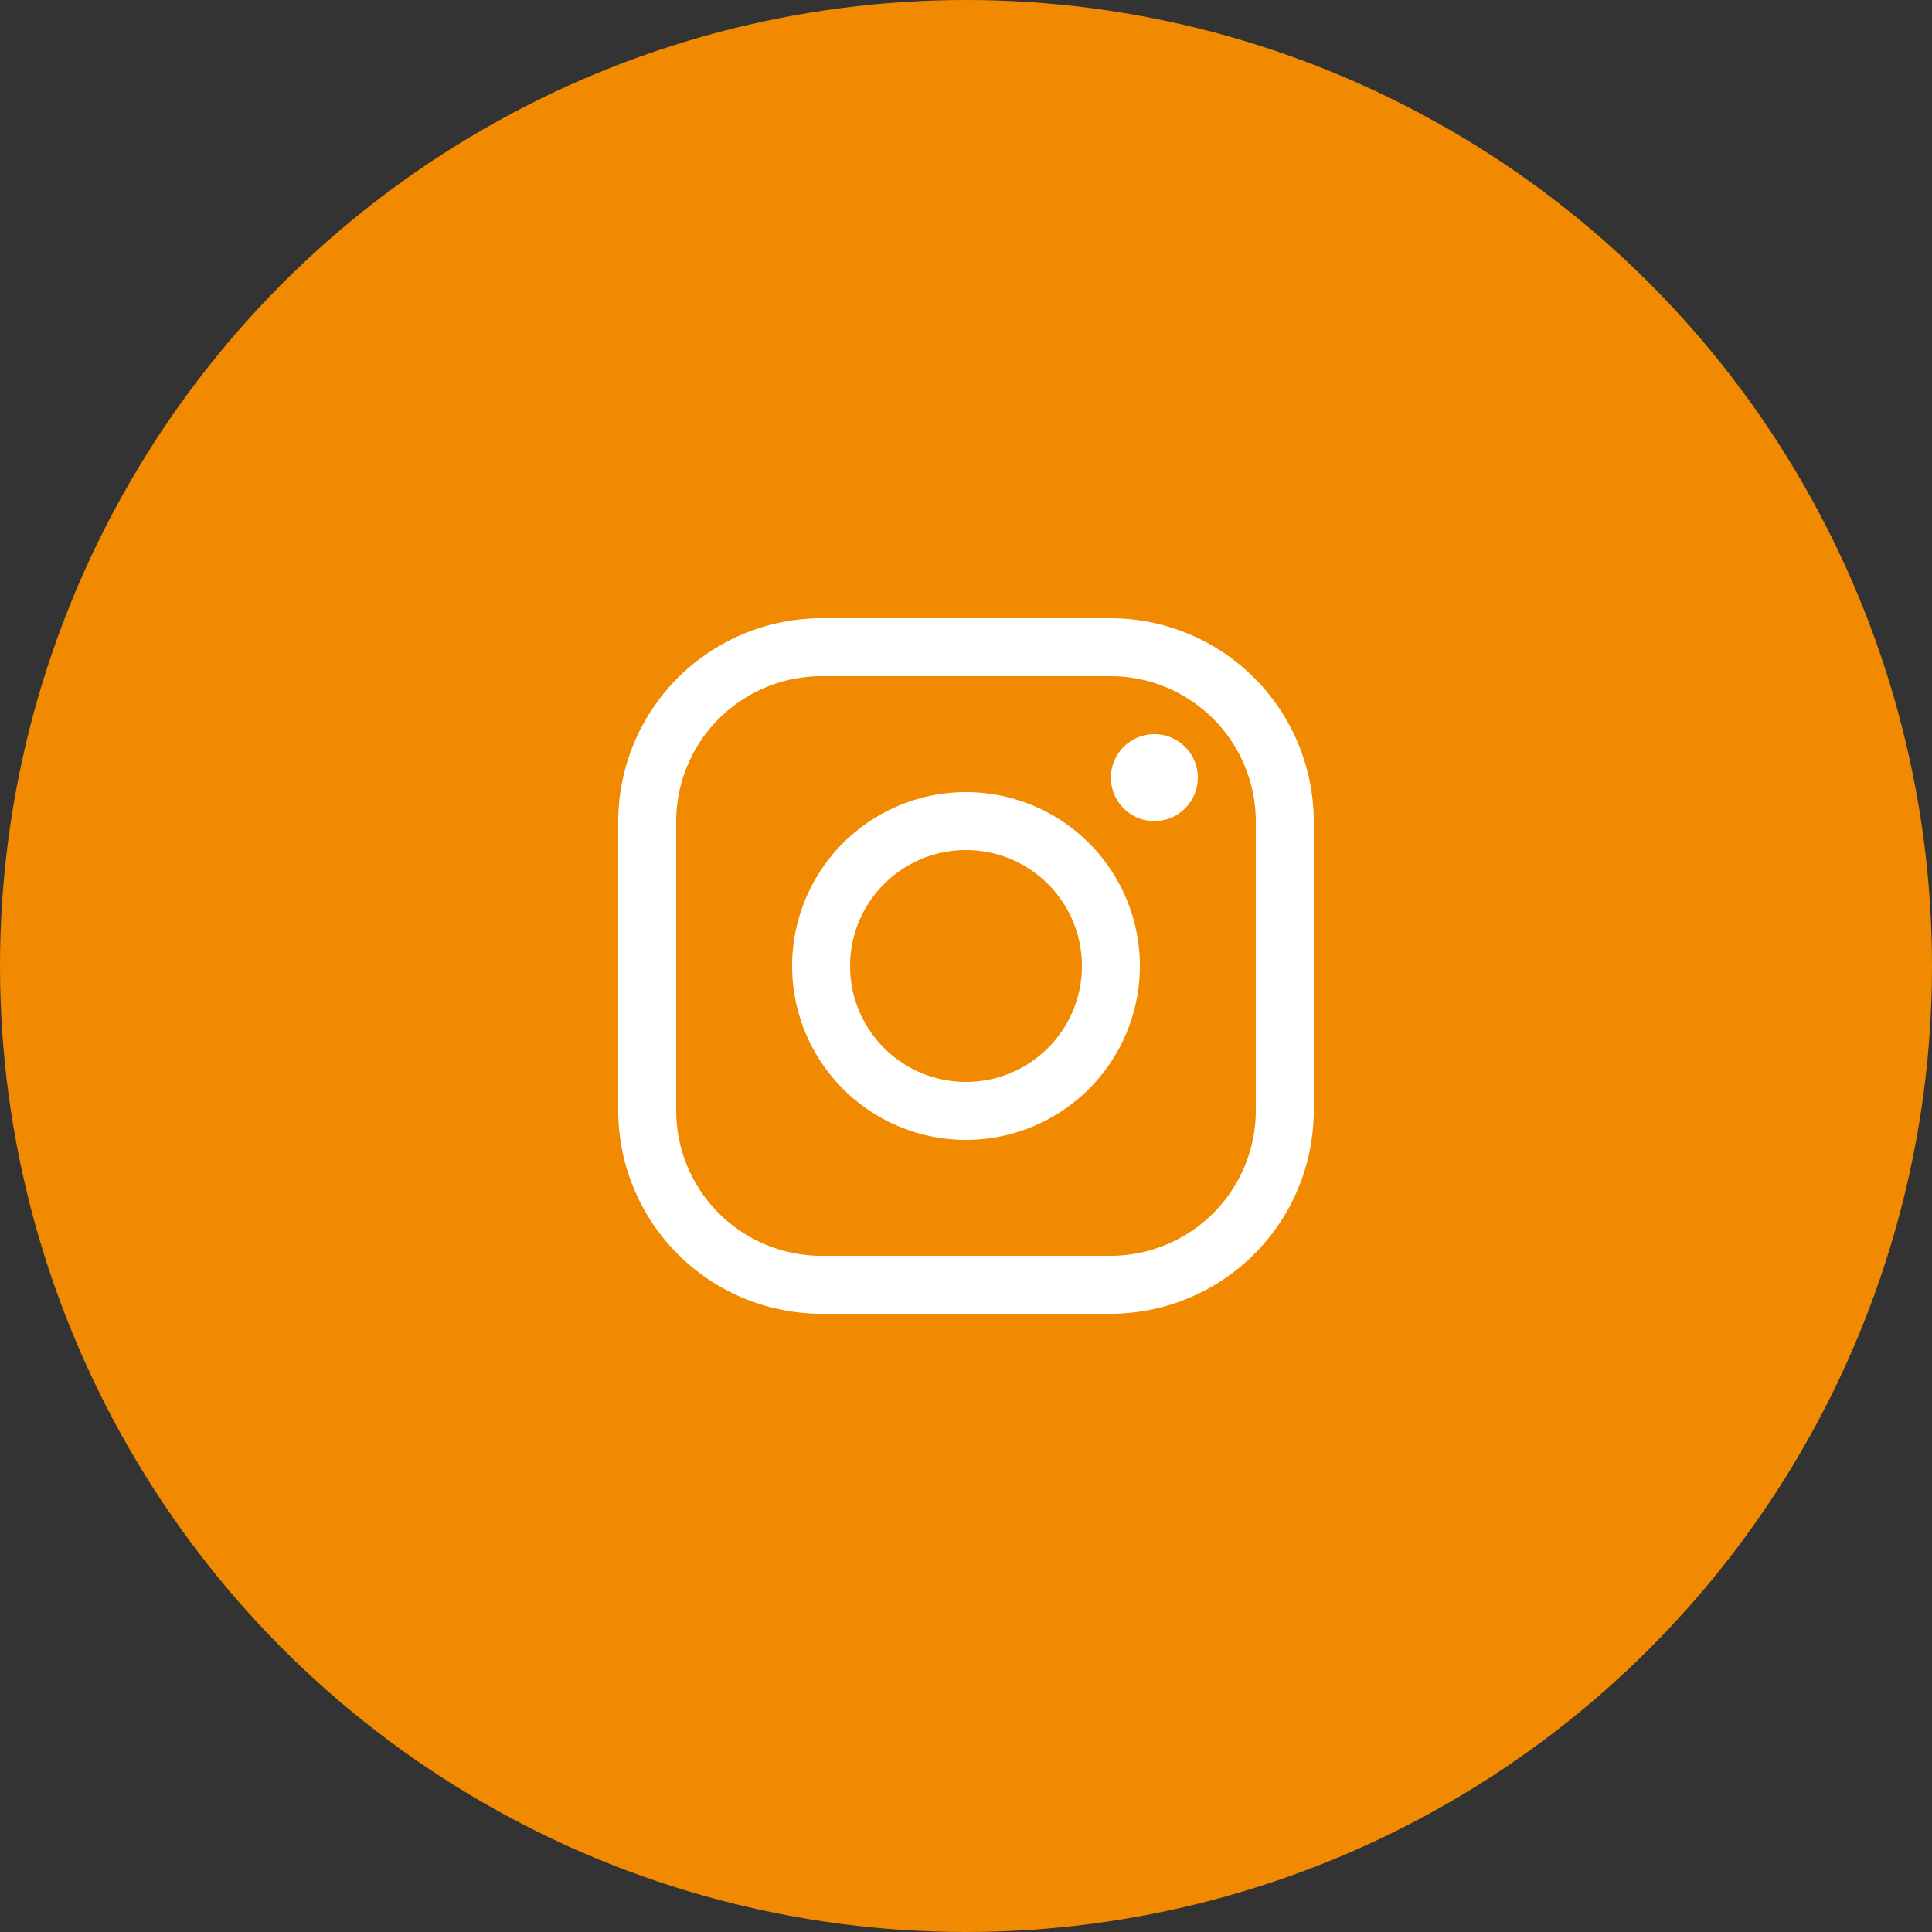 <svg xmlns="http://www.w3.org/2000/svg" width="50" height="50" viewBox="0 0 50 50"><rect x="0" y="0" width="50" height="50" fill="#333333" stroke="none"/><g transform="translate(-212 -452)"><circle cx="25" cy="25" r="25" transform="translate(212 452)" fill="#f18a00"/><g transform="translate(196 436)"><path d="M44.75,33.5a3.762,3.762,0,0,1,3.75,3.75v7.5a3.762,3.762,0,0,1-3.75,3.75h-7.5a3.762,3.762,0,0,1-3.75-3.75v-7.5a3.762,3.762,0,0,1,3.75-3.75h7.5m0-1.5h-7.5A5.265,5.265,0,0,0,32,37.25v7.5A5.265,5.265,0,0,0,37.25,50h7.5A5.265,5.265,0,0,0,50,44.75v-7.5A5.265,5.265,0,0,0,44.75,32Z" fill="#fff"/><path d="M350.455,108.92a1.125,1.125,0,1,1,1.125-1.125,1.125,1.125,0,0,1-1.125,1.125Z" transform="translate(-304.58 -71.67)" fill="#fff"/><path d="M148.5,145.5a3,3,0,1,1-3,3,3,3,0,0,1,3-3m0-1.5a4.5,4.5,0,1,0,4.5,4.5A4.5,4.5,0,0,0,148.5,144Z" transform="translate(-107.5 -107.5)" fill="#fff"/></g></g></svg>